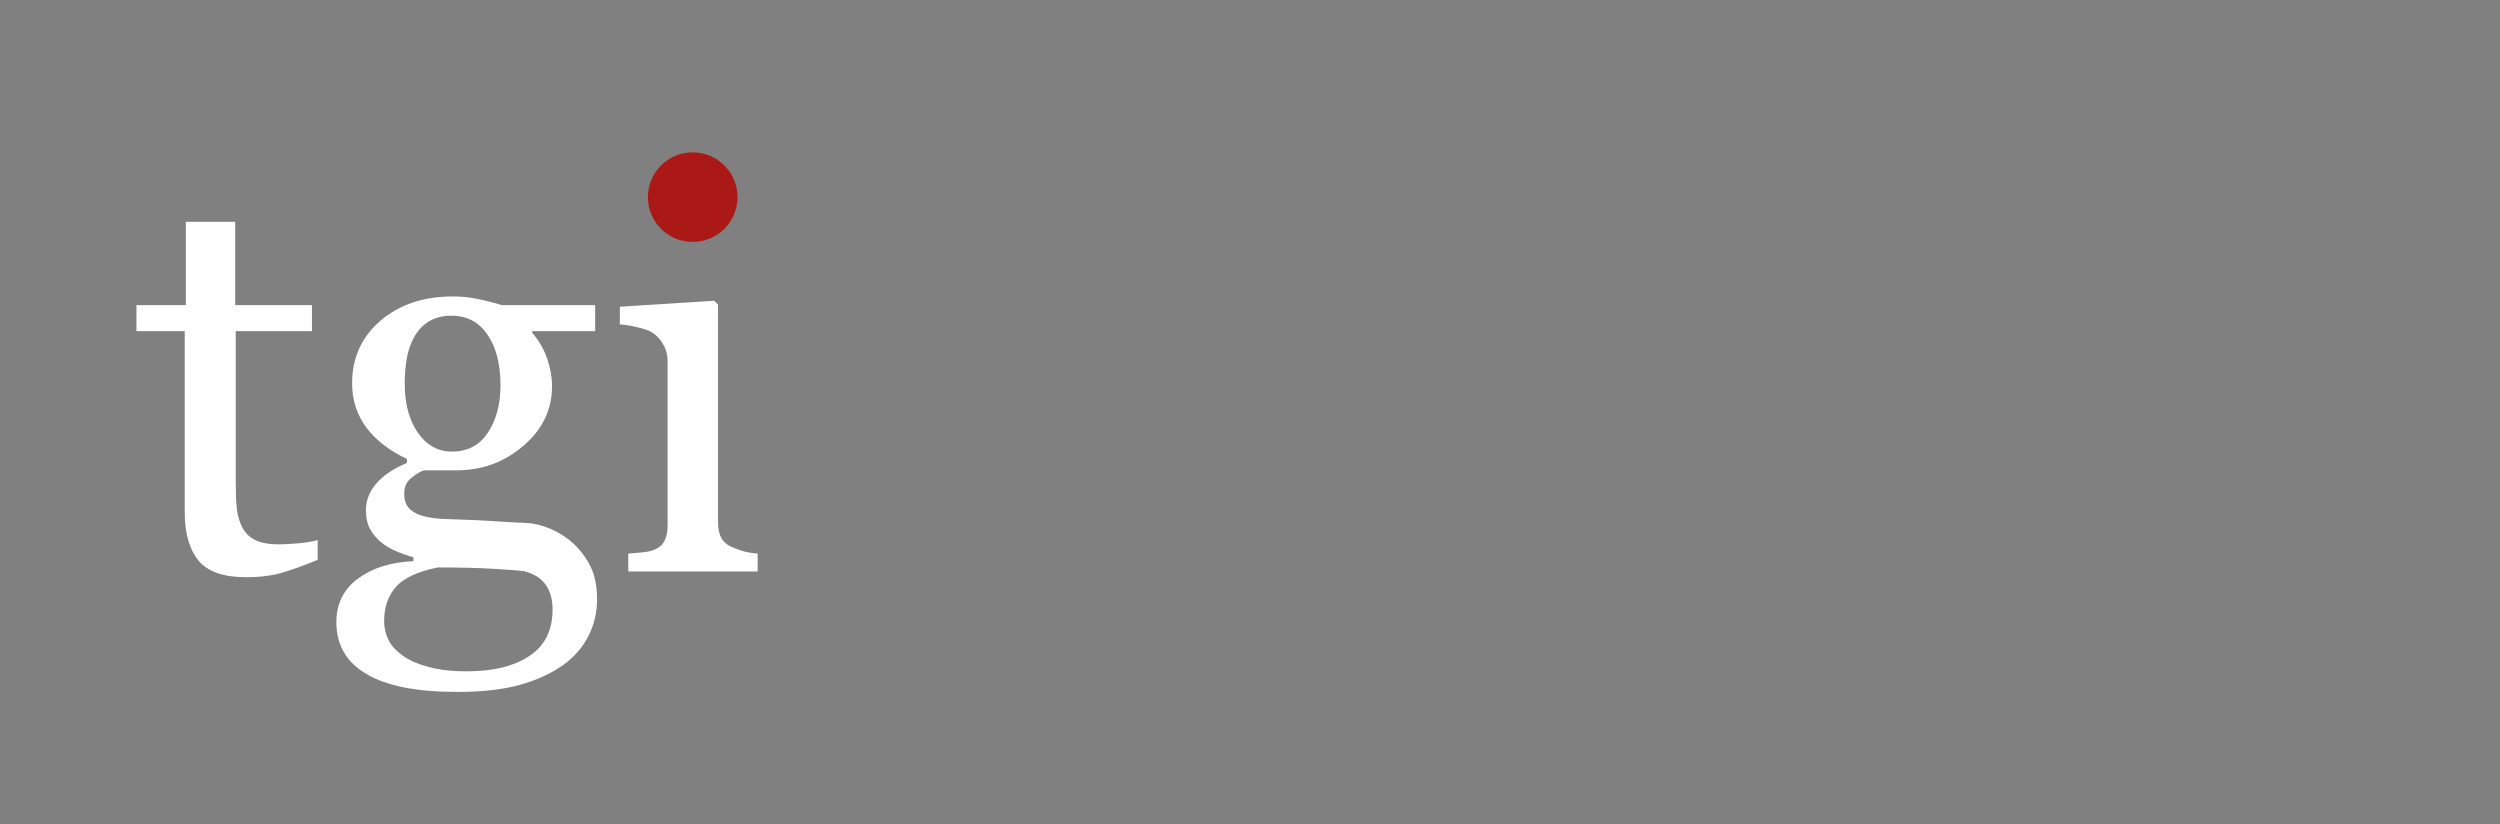 <svg width="279" height="92" viewBox="0 0 279 92" fill="none" xmlns="http://www.w3.org/2000/svg">
<rect x="0" y="0" width="279" height="92" fill="#808080" stroke="none"/>
<rect x="0.304" width="274.125" height="92" fill="none"/>
<path d="M35.45 62.477C34.138 63.022 32.897 63.476 31.726 63.84C30.556 64.223 29.123 64.415 27.427 64.415C24.925 64.415 23.159 63.789 22.13 62.538C21.12 61.266 20.616 59.48 20.616 57.179V36.957H15.227V34.05H20.737V24.756H26.247V34.05H34.814V36.957H26.307V53.637C26.307 54.889 26.348 55.938 26.428 56.786C26.529 57.613 26.751 58.34 27.095 58.965C27.417 59.551 27.902 59.995 28.548 60.297C29.193 60.6 30.061 60.752 31.151 60.752C31.656 60.752 32.392 60.711 33.361 60.63C34.35 60.53 35.046 60.408 35.45 60.267V62.477ZM64.028 60.691C64.835 61.458 65.471 62.326 65.935 63.295C66.4 64.263 66.632 65.464 66.632 66.897C66.632 68.33 66.319 69.672 65.693 70.924C65.067 72.195 64.119 73.295 62.847 74.223C61.495 75.172 59.881 75.909 58.004 76.433C56.127 76.958 53.806 77.22 51.041 77.22C46.52 77.22 43.139 76.554 40.899 75.222C38.659 73.91 37.539 71.983 37.539 69.44C37.539 67.382 38.346 65.757 39.961 64.566C41.575 63.375 43.634 62.73 46.136 62.629V62.205C45.531 62.023 44.905 61.801 44.26 61.539C43.614 61.256 43.059 60.933 42.594 60.57C42.07 60.146 41.646 59.652 41.323 59.087C41 58.501 40.839 57.785 40.839 56.937C40.839 55.867 41.212 54.889 41.959 54.001C42.726 53.092 43.876 52.315 45.41 51.67V51.215C43.472 50.307 41.969 49.147 40.899 47.734C39.83 46.301 39.295 44.646 39.295 42.769C39.295 39.944 40.344 37.623 42.443 35.806C44.562 33.99 47.267 33.082 50.556 33.082C51.465 33.082 52.363 33.172 53.251 33.354C54.159 33.536 55.077 33.768 56.006 34.05H66.42V36.957H59.396V37.138C60.143 38.006 60.698 38.965 61.061 40.014C61.425 41.064 61.606 42.093 61.606 43.102C61.606 45.726 60.536 47.946 58.397 49.762C56.278 51.579 53.806 52.487 50.98 52.487H47.317C46.853 52.648 46.369 52.941 45.864 53.365C45.359 53.789 45.107 54.364 45.107 55.09C45.107 55.837 45.319 56.412 45.743 56.816C46.167 57.2 46.681 57.462 47.287 57.603C47.872 57.765 48.548 57.865 49.315 57.906C50.102 57.946 50.91 57.977 51.737 57.997C52.625 58.017 53.836 58.077 55.37 58.178C56.924 58.279 58.024 58.34 58.67 58.36C59.598 58.4 60.526 58.622 61.455 59.026C62.403 59.43 63.261 59.985 64.028 60.691ZM55.854 42.981C55.854 40.62 55.37 38.743 54.401 37.35C53.453 35.938 52.11 35.231 50.375 35.231C49.426 35.231 48.609 35.433 47.923 35.837C47.257 36.22 46.712 36.775 46.288 37.502C45.884 38.168 45.592 38.975 45.41 39.923C45.248 40.852 45.168 41.81 45.168 42.799C45.168 45.04 45.652 46.866 46.621 48.279C47.61 49.692 48.881 50.398 50.435 50.398C52.171 50.398 53.503 49.702 54.431 48.309C55.38 46.896 55.854 45.12 55.854 42.981ZM61.667 68.017C61.667 66.887 61.404 65.959 60.88 65.232C60.355 64.505 59.558 64.011 58.488 63.749C57.923 63.668 56.763 63.577 55.007 63.476C53.251 63.375 51.212 63.325 48.891 63.325C46.712 63.749 45.158 64.455 44.229 65.444C43.321 66.453 42.867 67.745 42.867 69.319C42.867 70.025 43.018 70.701 43.321 71.347C43.624 71.993 44.148 72.588 44.895 73.133C45.602 73.658 46.55 74.082 47.741 74.405C48.932 74.748 50.385 74.92 52.1 74.92C55.067 74.92 57.398 74.344 59.093 73.194C60.809 72.064 61.667 70.338 61.667 68.017ZM84.553 63.779H70.113V61.781C70.577 61.74 71.052 61.7 71.536 61.66C72.04 61.619 72.474 61.539 72.838 61.418C73.403 61.236 73.817 60.923 74.079 60.479C74.361 60.015 74.503 59.42 74.503 58.693V40.257C74.503 39.611 74.351 39.025 74.049 38.501C73.766 37.956 73.362 37.502 72.838 37.138C72.454 36.896 71.899 36.694 71.173 36.533C70.446 36.351 69.78 36.24 69.175 36.2V34.232L79.71 33.566L80.133 33.99V58.33C80.133 59.036 80.265 59.621 80.527 60.086C80.81 60.55 81.244 60.893 81.829 61.115C82.273 61.297 82.707 61.448 83.131 61.569C83.554 61.67 84.029 61.74 84.553 61.781V63.779ZM80.739 21.79C80.739 22.94 80.356 23.949 79.589 24.817C78.842 25.665 77.913 26.088 76.803 26.088C75.774 26.088 74.876 25.685 74.109 24.878C73.362 24.05 72.989 23.112 72.989 22.062C72.989 20.952 73.362 19.983 74.109 19.156C74.876 18.328 75.774 17.915 76.803 17.915C77.954 17.915 78.892 18.308 79.619 19.095C80.366 19.862 80.739 20.76 80.739 21.79Z" fill="white"/>
<circle cx="77.304" cy="22" r="5" fill="#AA1916"/>
</svg>
